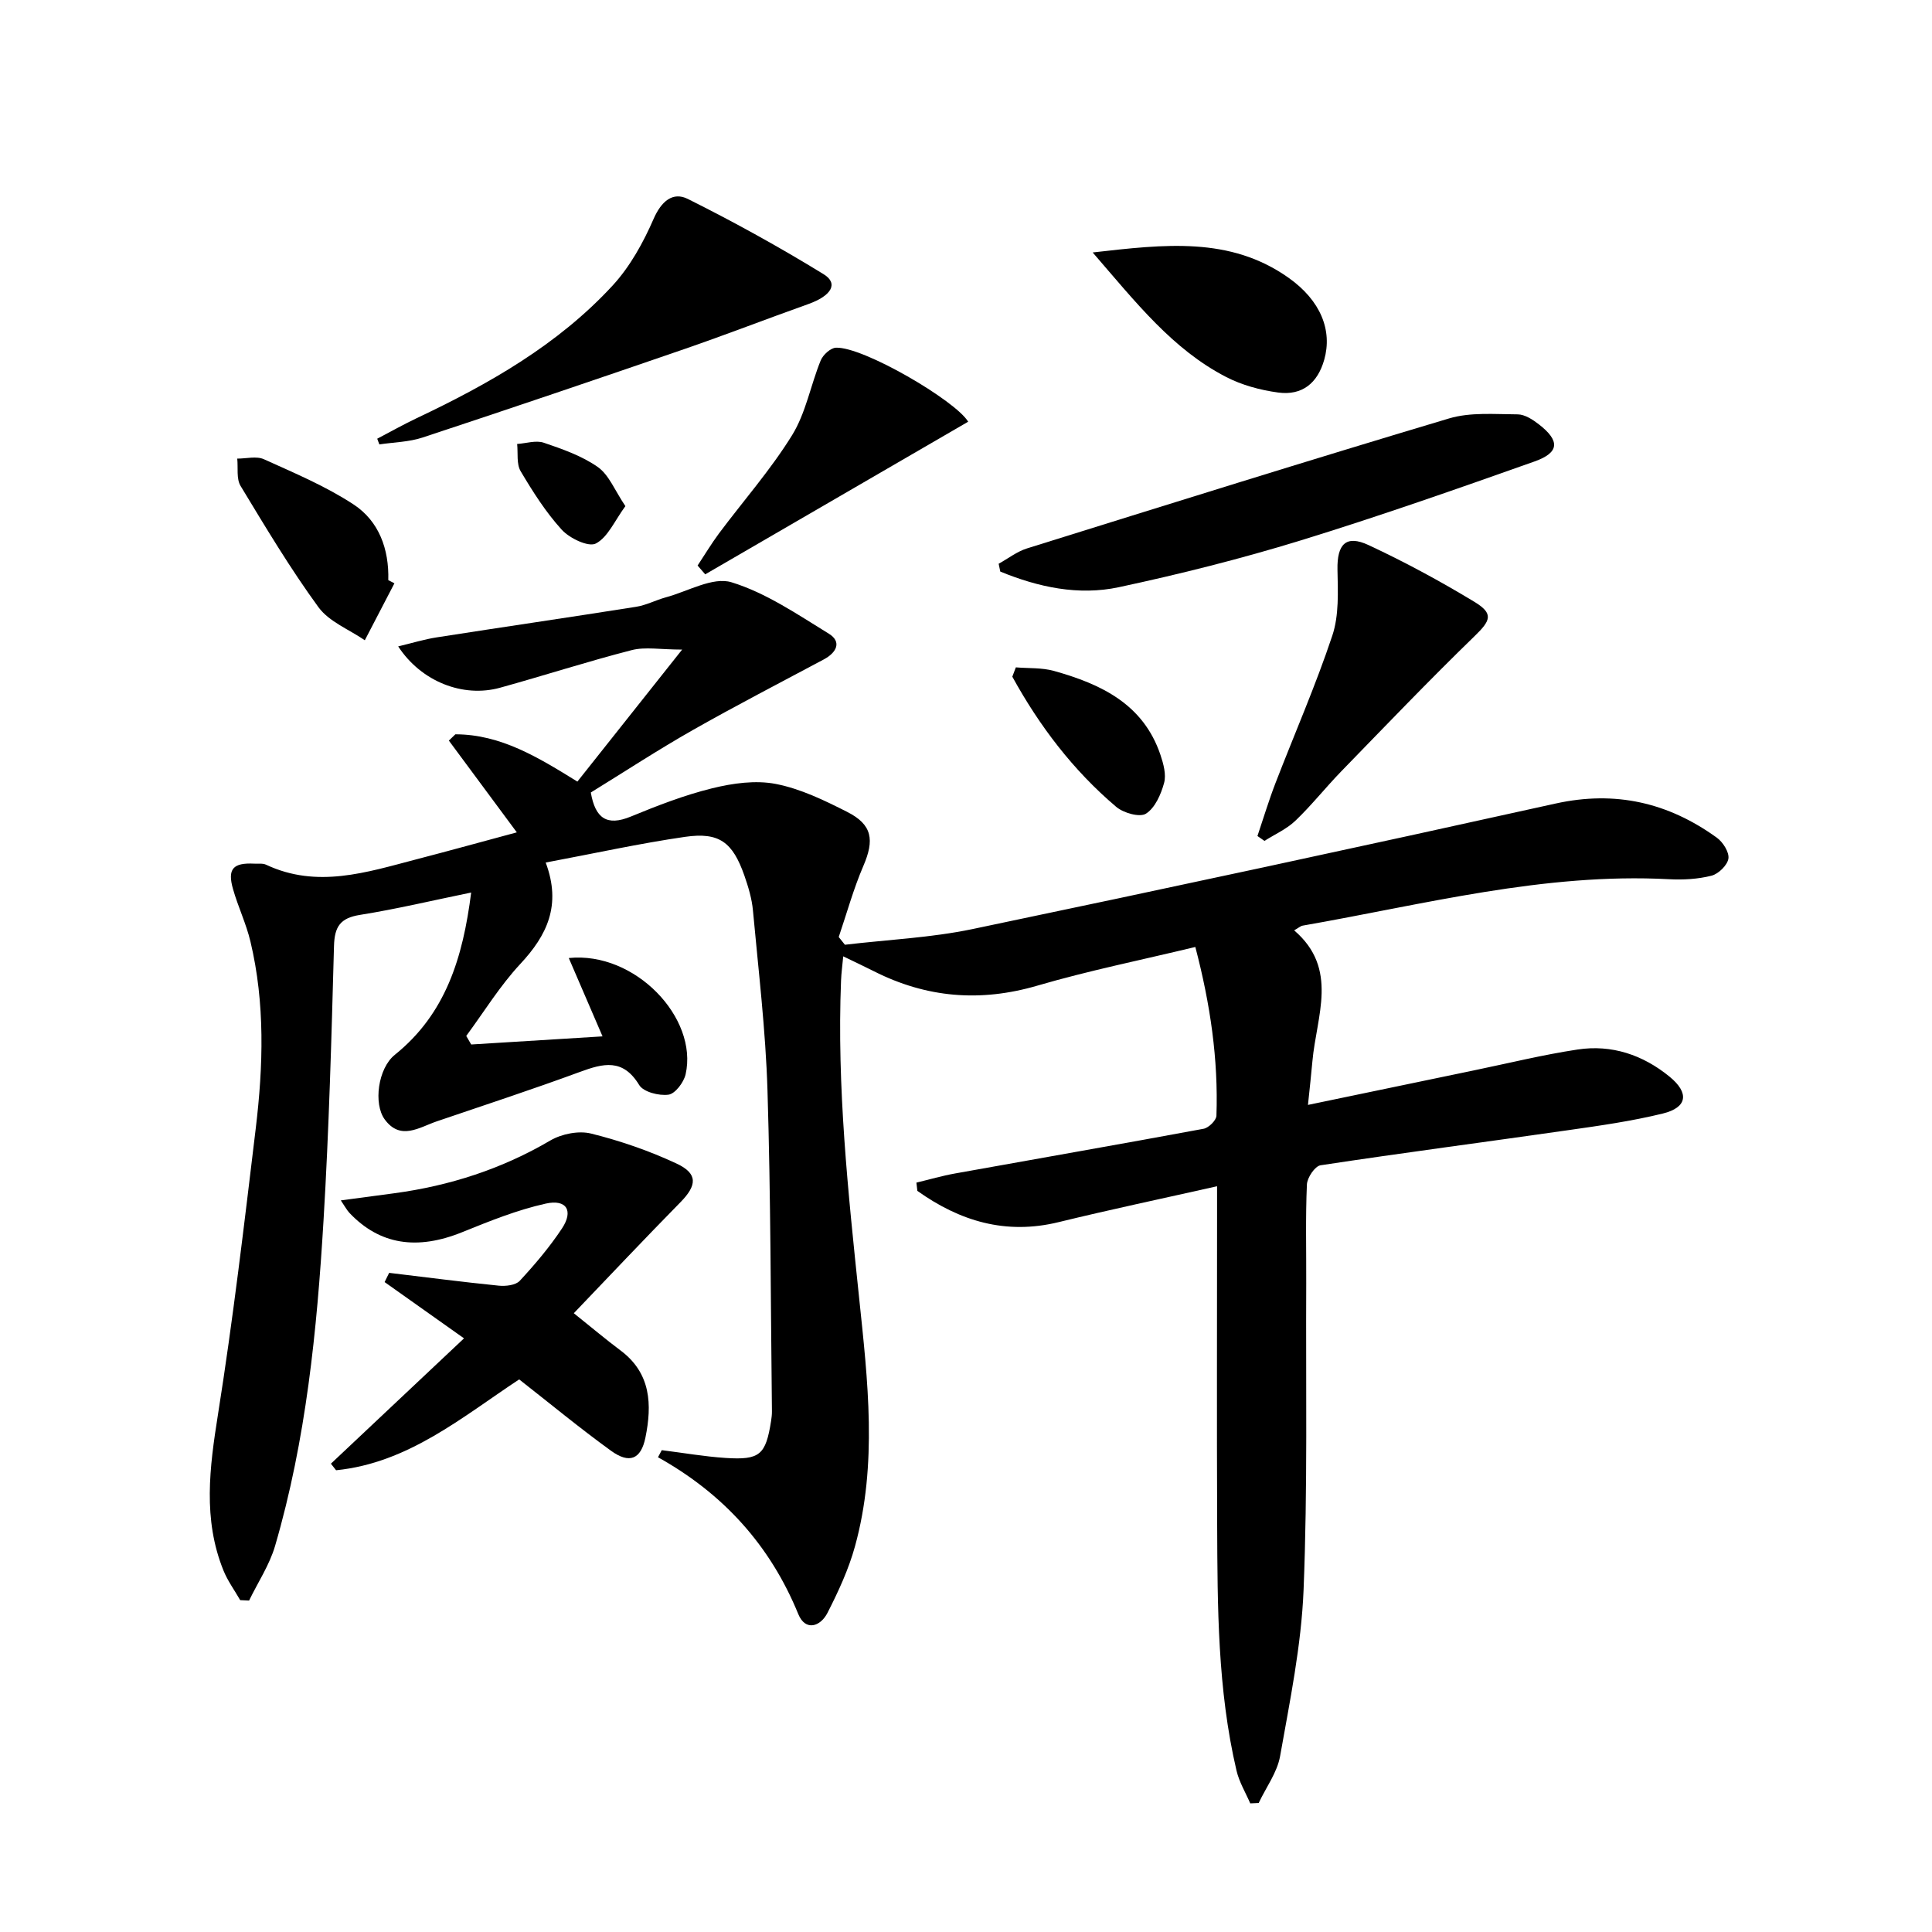 <svg enable-background="new 0 0 400 400" viewBox="0 0 400 400" xmlns="http://www.w3.org/2000/svg"><path d="m137.01 300.24c4.4.55 8.78 1.32 13.19 1.61 7.14.47 8.34-.63 9.45-7.68.1-.66.18-1.33.17-1.99-.26-22.14-.24-44.28-.92-66.41-.38-12.44-1.87-24.85-3.01-37.26-.22-2.44-.96-4.89-1.77-7.22-2.43-6.93-5.2-9.05-12.29-8.03-9.46 1.37-18.82 3.44-28.85 5.32 3.31 8.84.27 15.07-5.26 21-4.21 4.52-7.5 9.9-11.19 14.9.34.59.68 1.18 1.03 1.77 8.95-.55 17.91-1.11 27.19-1.68-2.45-5.69-4.65-10.77-6.99-16.22 13.73-1.41 26.82 12.4 24.19 24.07-.38 1.67-2.16 4.03-3.54 4.22-1.97.27-5.2-.55-6.08-2.01-3.37-5.54-7.43-4.48-12.29-2.69-9.79 3.6-19.72 6.86-29.6 10.22-3.64 1.24-7.52 4.06-10.79-.4-2.36-3.22-1.41-10.55 2.09-13.37 10.53-8.47 14.09-20.06 15.81-33.6-7.96 1.63-15.45 3.42-23.03 4.63-4.09.65-5.26 2.44-5.37 6.45-.52 18.96-1.03 37.92-2.17 56.85-1.36 22.72-3.61 45.38-10.03 67.35-1.16 3.96-3.56 7.55-5.38 11.31-.61-.03-1.22-.06-1.84-.09-1.17-2.04-2.6-3.99-3.47-6.15-4.29-10.61-2.87-21.31-1.13-32.3 3.12-19.66 5.44-39.45 7.82-59.22 1.55-12.92 1.95-25.9-1.1-38.69-.88-3.7-2.57-7.2-3.61-10.87-1.19-4.16.01-5.47 4.37-5.25.83.04 1.77-.11 2.48.22 10.55 4.96 20.8 1.58 31.06-1.1 6.89-1.79 13.75-3.69 20.85-5.6-4.88-6.59-9.47-12.79-14.07-19 .45-.43.9-.87 1.35-1.3 9.42.01 17.16 4.78 25.26 9.79 6.98-8.8 13.86-17.47 21.69-27.33-4.51 0-7.65-.61-10.44.11-9.15 2.35-18.16 5.27-27.27 7.79-7.61 2.1-16.28-1.22-21.08-8.56 2.88-.69 5.4-1.47 7.98-1.87 13.75-2.15 27.53-4.15 41.28-6.33 2.1-.33 4.08-1.39 6.16-1.96 4.56-1.23 9.73-4.3 13.58-3.12 7.15 2.19 13.67 6.66 20.16 10.65 2.74 1.69 1.59 3.92-1.03 5.32-9.08 4.85-18.22 9.57-27.17 14.65-7.21 4.1-14.17 8.65-21.08 12.91.93 5.36 3.33 7.01 8.26 4.99 5.51-2.27 11.12-4.45 16.89-5.87 4.24-1.04 8.97-1.71 13.17-.89 5.12 1 10.06 3.4 14.77 5.79 5.21 2.64 5.65 5.81 3.34 11.18-2.05 4.76-3.43 9.8-5.1 14.72.43.53.85 1.07 1.28 1.6 8.82-1.05 17.78-1.44 26.44-3.25 40.27-8.42 80.5-17.08 120.67-25.98 12.43-2.75 23.37-.19 33.42 7.07 1.26.91 2.58 3 2.39 4.32-.21 1.37-2.05 3.17-3.49 3.54-2.83.72-5.9.89-8.84.73-25.86-1.37-50.69 5.23-75.81 9.61-.45.08-.85.46-1.77.98 9.29 7.96 4.61 17.76 3.78 27.1-.25 2.79-.56 5.57-.92 9.04 11.84-2.47 23.11-4.82 34.37-7.15 7.15-1.48 14.25-3.23 21.46-4.32 7.06-1.07 13.51 1.11 19.02 5.61 4.15 3.39 3.71 6.4-1.4 7.65-6.42 1.57-13.02 2.51-19.57 3.44-17.09 2.45-34.21 4.68-51.28 7.27-1.16.18-2.76 2.56-2.82 3.98-.3 6.82-.11 13.66-.14 20.49-.1 21.16.3 42.34-.55 63.47-.47 11.52-2.84 22.99-4.86 34.39-.6 3.39-2.91 6.47-4.43 9.7-.58.03-1.17.05-1.75.08-.97-2.25-2.29-4.42-2.84-6.77-3.94-16.8-3.94-33.95-4.01-51.06-.09-21.16-.02-42.33-.02-63.49 0-1.81 0-3.62 0-6.45-11.33 2.55-22.11 4.82-32.8 7.43-10.99 2.69-20.48-.23-29.25-6.47-.07-.57-.13-1.14-.2-1.71 2.67-.64 5.33-1.42 8.03-1.9 17.14-3.09 34.3-6.07 51.43-9.25 1.06-.2 2.63-1.74 2.66-2.71.4-11.66-1.26-23.08-4.37-34.93-11.19 2.7-22.09 4.9-32.72 8.01-11.81 3.45-22.93 2.52-33.8-2.97-1.91-.97-3.85-1.87-6.38-3.1-.17 1.89-.39 3.44-.45 4.99-.88 22.02 1.46 43.84 3.74 65.69 1.79 17.15 3.85 34.45-.86 51.49-1.31 4.75-3.43 9.33-5.68 13.74-1.47 2.89-4.58 3.87-6.05.28-5.82-14.24-15.53-24.95-29.05-32.48.24-.47.51-.97.78-1.47z"/><path d="m80.57 263.53c7.55.9 15.1 1.89 22.66 2.65 1.45.15 3.53-.08 4.38-1 3.15-3.4 6.18-6.98 8.74-10.84 2.42-3.64.97-6.11-3.35-5.15-5.92 1.31-11.65 3.63-17.31 5.92-9.34 3.78-17.07 2.62-23.33-3.98-.54-.57-.91-1.3-1.8-2.6 4.06-.54 7.57-1 11.08-1.48 11.47-1.55 22.24-5.02 32.29-10.92 2.34-1.37 5.87-2.08 8.44-1.44 6.06 1.5 12.07 3.58 17.72 6.22 4.44 2.08 4.23 4.5.78 8.01-7.43 7.56-14.7 15.27-22.07 22.97 3.72 2.97 6.64 5.44 9.69 7.72 6.31 4.72 6.52 11.23 5.14 18.02-.92 4.52-3.32 5.49-7.12 2.74-6.45-4.67-12.61-9.76-19.02-14.78-11.84 7.82-22.99 17.31-37.91 18.81-.36-.45-.71-.91-1.07-1.36 9.19-8.65 18.37-17.3 27.56-25.95-5.85-4.14-11.15-7.9-16.44-11.65.32-.65.63-1.28.94-1.91z"/><path d="m206.76 116.72c1.96-1.08 3.79-2.53 5.88-3.18 29.09-9.08 58.18-18.19 87.38-26.91 4.43-1.32 9.45-.86 14.2-.84 1.47.01 3.12 1.08 4.38 2.06 4.4 3.41 4.3 5.85-.89 7.69-16.09 5.7-32.21 11.36-48.52 16.38-12.34 3.79-24.91 6.95-37.53 9.65-8.4 1.8-16.7-.01-24.56-3.23-.11-.54-.22-1.08-.34-1.62z"/><path d="m78.1 90.83c2.72-1.42 5.39-2.93 8.15-4.24 14.95-7.08 29.28-15.2 40.6-27.49 3.6-3.91 6.33-8.87 8.47-13.78 1.6-3.66 3.98-5.68 7.09-4.13 9.58 4.78 18.99 9.98 28.11 15.58 3.13 1.92 1.65 4.47-3.21 6.2-8.59 3.06-17.09 6.36-25.71 9.33-17.99 6.2-36.02 12.31-54.09 18.28-2.84.94-5.97.98-8.97 1.43-.15-.38-.3-.78-.44-1.18z"/><path d="m260.34 173.09c1.23-3.64 2.34-7.34 3.72-10.92 3.93-10.19 8.33-20.22 11.78-30.57 1.41-4.22 1.16-9.1 1.07-13.67-.1-5.25 1.75-7.27 6.45-5.07 7.5 3.5 14.83 7.46 21.91 11.75 4.04 2.45 3.33 3.89.04 7.08-9.41 9.13-18.48 18.61-27.62 28.01-3.24 3.34-6.14 7.02-9.5 10.23-1.81 1.73-4.25 2.8-6.4 4.17-.48-.35-.96-.68-1.45-1.01z"/><path d="m200.45 87.31c-18.35 10.65-36.4 21.12-54.44 31.6-.53-.61-1.05-1.21-1.58-1.82 1.47-2.22 2.84-4.51 4.42-6.64 5.07-6.78 10.72-13.19 15.15-20.36 2.85-4.61 3.83-10.35 5.92-15.47.47-1.15 2.03-2.58 3.14-2.63 5.62-.27 24.79 10.96 27.39 15.32z"/><path d="m226.23 52.27c14.95-1.7 28.41-3.32 40.51 5.21 6.76 4.77 9.13 10.97 7.43 16.99-1.38 4.89-4.6 7.46-9.53 6.8-3.7-.5-7.53-1.53-10.82-3.24-11.03-5.71-18.56-15.31-27.59-25.76z"/><path d="m81.66 120.77c-2.04 3.93-4.09 7.86-6.13 11.79-3.26-2.24-7.4-3.84-9.6-6.85-5.85-8.02-10.97-16.59-16.12-25.1-.9-1.48-.49-3.75-.69-5.66 1.86.01 3.98-.57 5.52.13 6.32 2.86 12.8 5.58 18.56 9.36 5.27 3.46 7.37 9.26 7.19 15.67.43.22.85.44 1.27.66z"/><path d="m210.32 138.17c2.64.22 5.39.04 7.9.74 9.71 2.72 18.49 6.84 22.04 17.38.62 1.85 1.23 4.07.75 5.82-.64 2.35-1.87 5.16-3.75 6.35-1.29.82-4.66-.14-6.16-1.41-8.93-7.57-15.91-16.76-21.51-26.95.24-.65.49-1.29.73-1.93z"/><path d="m129.48 104.79c-2.23 3.03-3.63 6.45-6.12 7.74-1.52.79-5.42-1.07-7.05-2.85-3.31-3.63-6-7.88-8.52-12.13-.88-1.49-.52-3.73-.72-5.63 1.85-.12 3.89-.81 5.51-.26 3.88 1.32 7.9 2.72 11.2 5.04 2.31 1.63 3.5 4.83 5.7 8.09z"/></svg>
